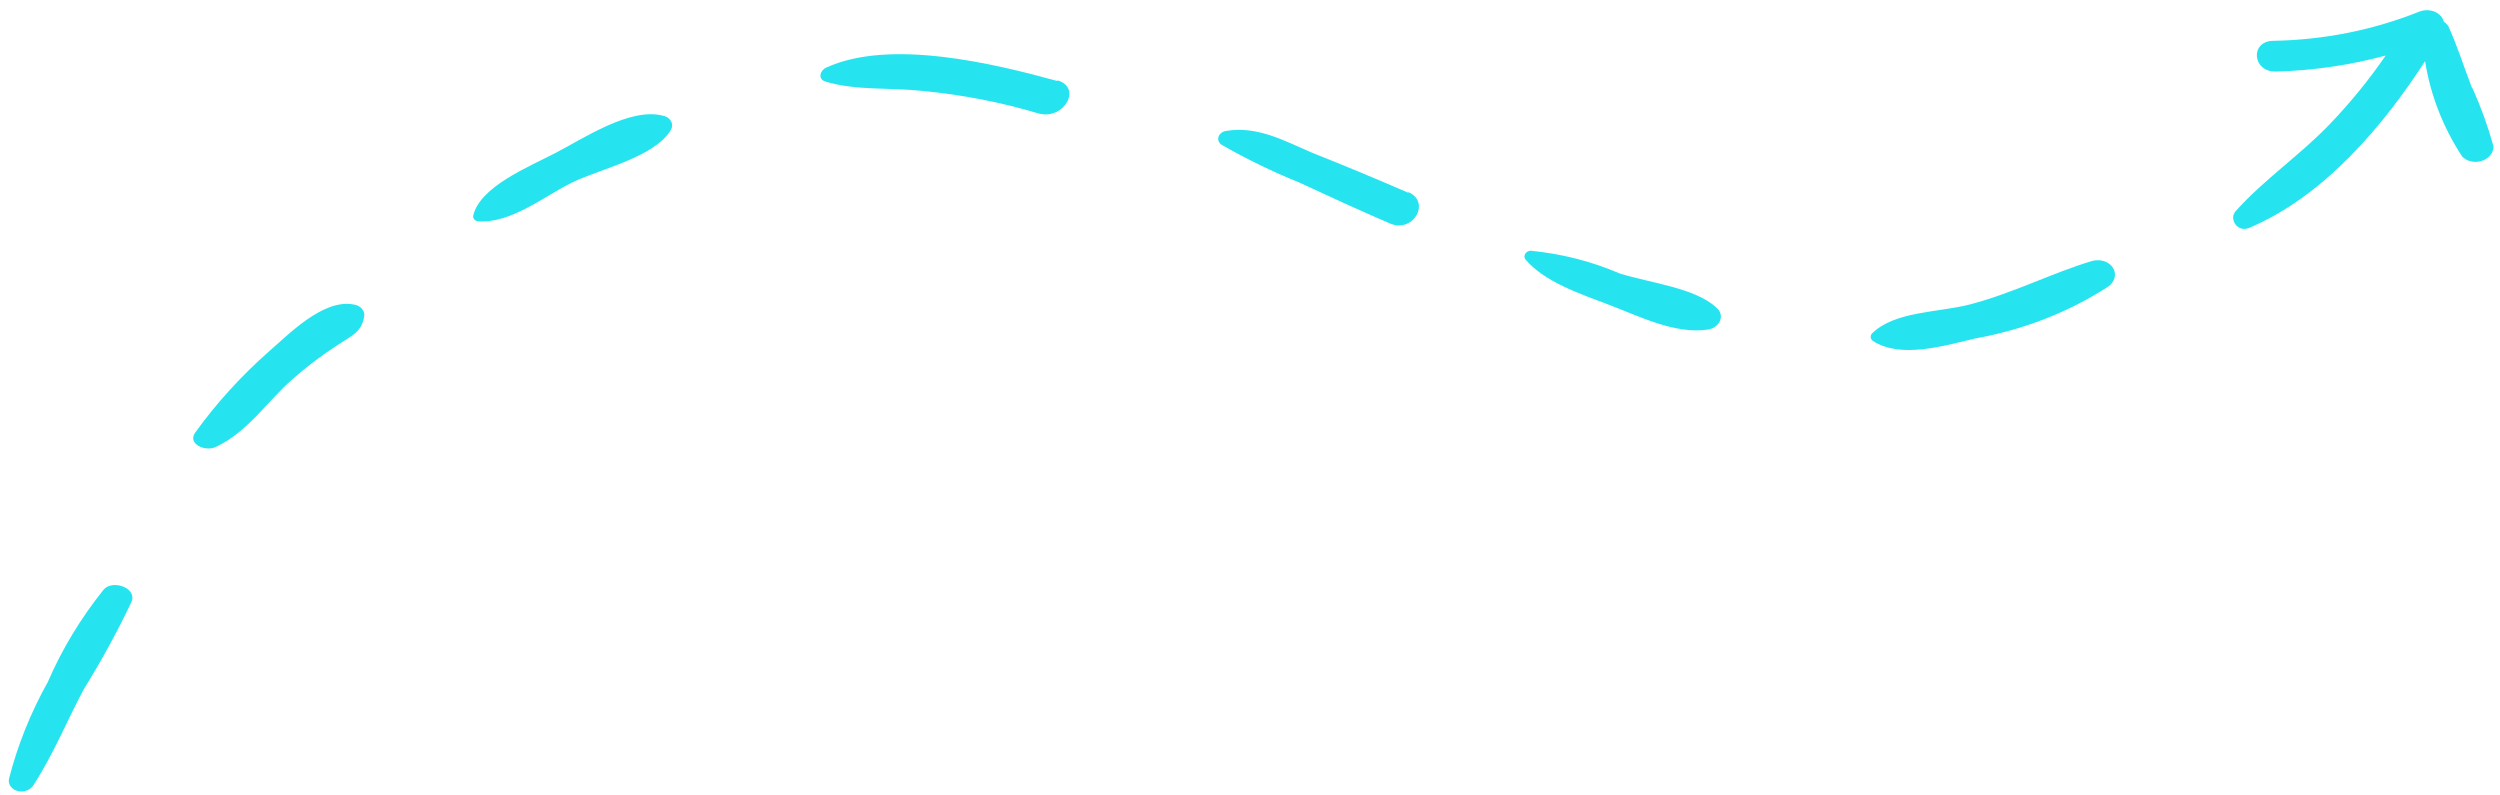 <?xml version="1.0" encoding="UTF-8"?> <svg xmlns="http://www.w3.org/2000/svg" width="129" height="41" viewBox="0 0 129 41" fill="none"> <path d="M6.792 31.042C6.066 32.575 5.247 34.077 4.337 35.541C3.455 37.19 2.756 38.925 1.727 40.513C1.654 40.637 1.531 40.736 1.38 40.791C1.23 40.847 1.063 40.855 0.909 40.815C0.756 40.775 0.626 40.689 0.545 40.572C0.463 40.456 0.435 40.318 0.465 40.182C0.905 38.461 1.578 36.782 2.472 35.181C3.192 33.514 4.153 31.922 5.331 30.444C5.773 29.881 7.078 30.319 6.792 31.042ZM18.23 15.709C16.655 15.424 14.895 17.26 13.87 18.141C12.43 19.414 11.158 20.814 10.077 22.316C9.648 22.905 10.591 23.328 11.146 23.058C12.782 22.29 13.79 20.713 15.066 19.59C15.801 18.938 16.595 18.336 17.441 17.791C18.143 17.325 18.64 17.144 18.781 16.387C18.802 16.31 18.805 16.231 18.788 16.154C18.771 16.078 18.736 16.006 18.685 15.942C18.633 15.878 18.566 15.825 18.488 15.785C18.41 15.745 18.322 15.719 18.23 15.709ZM34.186 5.964C32.49 5.543 30.119 7.139 28.668 7.891C27.217 8.643 24.782 9.629 24.421 11.113C24.412 11.148 24.412 11.184 24.421 11.219C24.429 11.253 24.446 11.286 24.47 11.315C24.494 11.344 24.524 11.368 24.56 11.386C24.595 11.404 24.635 11.416 24.677 11.421C26.368 11.54 28.109 10.109 29.522 9.416C30.935 8.722 33.775 8.124 34.622 6.699C34.662 6.625 34.682 6.546 34.681 6.466C34.68 6.386 34.658 6.308 34.616 6.238C34.574 6.167 34.514 6.106 34.44 6.059C34.365 6.011 34.279 5.979 34.186 5.964ZM54.561 4.18C51.307 3.288 45.941 1.975 42.636 3.487C42.32 3.625 42.175 4.079 42.59 4.208C44.171 4.686 45.89 4.507 47.587 4.69C49.65 4.886 51.673 5.279 53.617 5.862C54.912 6.19 55.857 4.517 54.558 4.144L54.561 4.18ZM72.672 9.948C71.016 9.229 69.343 8.533 67.654 7.86C66.304 7.279 64.87 6.486 63.289 6.753C63.198 6.763 63.111 6.795 63.039 6.845C62.967 6.896 62.913 6.962 62.884 7.036C62.855 7.111 62.851 7.19 62.874 7.265C62.897 7.339 62.945 7.406 63.013 7.457C64.296 8.196 65.645 8.852 67.048 9.42C68.596 10.14 70.142 10.85 71.719 11.53C72.933 12.049 73.849 10.424 72.669 9.912L72.672 9.948ZM83.581 14.113C82.146 13.492 80.585 13.094 78.97 12.936C78.71 12.959 78.581 13.227 78.715 13.39C79.7 14.545 81.499 15.15 83.001 15.718C84.502 16.285 86.41 17.258 88.102 17.008C88.251 16.991 88.392 16.937 88.508 16.855C88.624 16.772 88.711 16.664 88.758 16.542C88.805 16.421 88.81 16.292 88.772 16.171C88.735 16.049 88.657 15.94 88.547 15.857C87.455 14.85 85.118 14.595 83.581 14.113ZM107.984 13.456C105.857 14.093 103.874 15.131 101.632 15.713C100.01 16.131 97.776 16.051 96.6 17.202C96.547 17.259 96.522 17.33 96.528 17.401C96.534 17.472 96.572 17.538 96.633 17.585C98.058 18.527 100.302 17.843 101.949 17.46C104.42 17.015 106.755 16.103 108.778 14.793C108.943 14.681 109.06 14.526 109.108 14.353C109.157 14.18 109.134 14 109.043 13.843C108.953 13.686 108.801 13.562 108.612 13.491C108.423 13.421 108.209 13.408 108.005 13.454L107.984 13.456ZM127.561 4.553C127.151 3.495 126.816 2.412 126.343 1.369C126.287 1.272 126.205 1.188 126.103 1.123C126.076 1.013 126.02 0.91 125.94 0.822C125.86 0.733 125.758 0.661 125.64 0.61C125.522 0.559 125.392 0.531 125.259 0.527C125.125 0.523 124.991 0.544 124.867 0.588C122.486 1.547 119.902 2.065 117.294 2.106C116.084 2.129 116.223 3.717 117.433 3.693C119.351 3.642 121.259 3.363 123.101 2.866C122.244 4.115 121.272 5.307 120.194 6.43C118.693 7.995 116.788 9.293 115.357 10.899C114.999 11.297 115.455 12.021 116.065 11.756C119.938 10.12 122.991 6.47 125.135 3.157C125.407 4.886 126.052 6.549 127.039 8.064C127.153 8.192 127.314 8.283 127.497 8.326C127.681 8.369 127.878 8.361 128.059 8.303C128.24 8.245 128.396 8.14 128.505 8.004C128.614 7.868 128.669 7.707 128.663 7.545C128.38 6.527 128.019 5.527 127.582 4.551L127.561 4.553Z" fill="#25E4EF"></path> </svg> 